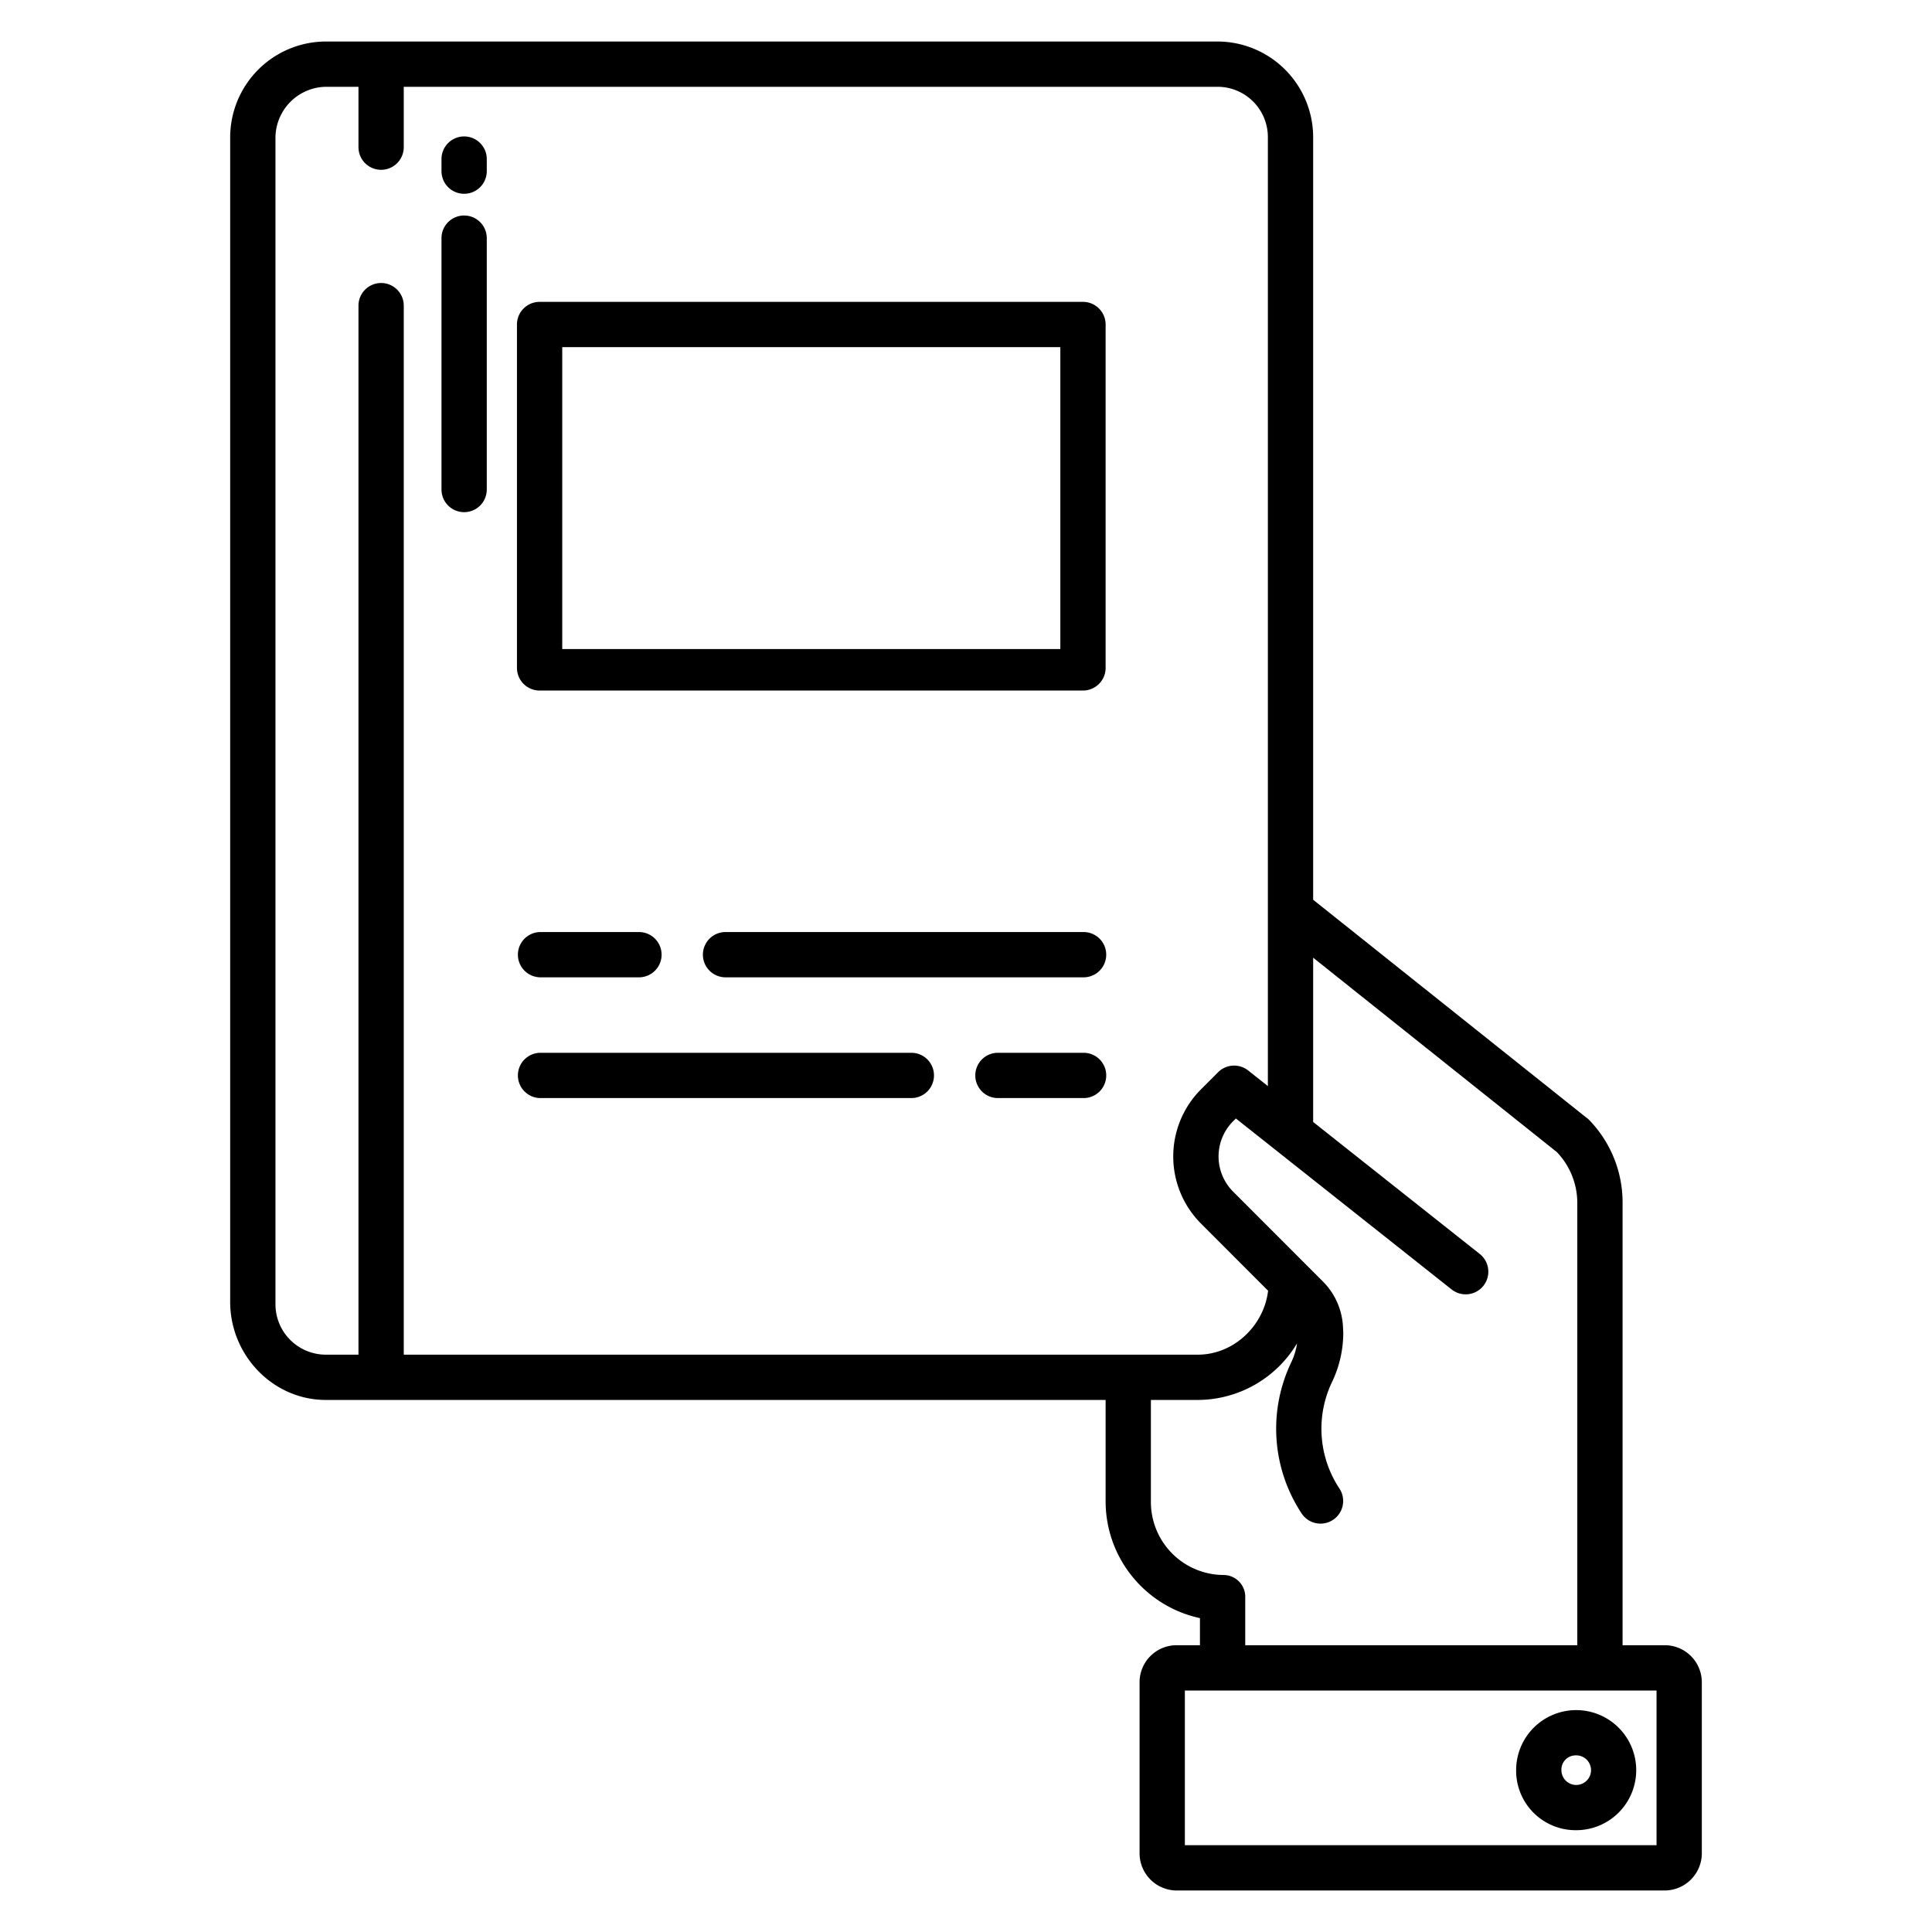 <?xml version="1.0" encoding="UTF-8"?> <svg xmlns="http://www.w3.org/2000/svg" xmlns:xlink="http://www.w3.org/1999/xlink" xmlns:svgjs="http://svgjs.com/svgjs" width="512" height="512" x="0" y="0" viewBox="0 0 512 512" style="enable-background:new 0 0 512 512" xml:space="preserve" class=""> <g> <path xmlns="http://www.w3.org/2000/svg" d="M287.162,279h-22.7a6,6,0,0,0,0,12h22.7a6,6,0,1,0,0-12Z" fill="#000000" data-original="#000000" style=""></path> <path xmlns="http://www.w3.org/2000/svg" d="M241.515,279H143.249a6,6,0,0,0,0,12h98.266a6,6,0,0,0,0-12Z" fill="#000000" data-original="#000000" style=""></path> <path xmlns="http://www.w3.org/2000/svg" d="M287.162,247H192.275a6,6,0,1,0,0,12h94.887a6,6,0,1,0,0-12Z" fill="#000000" data-original="#000000" style=""></path> <path xmlns="http://www.w3.org/2000/svg" d="M143.249,247a6,6,0,0,0,0,12H169.33a6,6,0,1,0,0-12Z" fill="#000000" data-original="#000000" style=""></path> <path xmlns="http://www.w3.org/2000/svg" d="M143,183H287a6,6,0,0,0,6-6V86a6,6,0,0,0-6-6H143a6,6,0,0,0-6,6v91A6,6,0,0,0,143,183Zm6-91H281v80H149Z" fill="#000000" data-original="#000000" style=""></path> <path xmlns="http://www.w3.org/2000/svg" d="M123,57.112a6,6,0,0,0-6,6v66.616a6,6,0,0,0,12,0V63.112A6,6,0,0,0,123,57.112Z" fill="#000000" data-original="#000000" style=""></path> <path xmlns="http://www.w3.org/2000/svg" d="M123,36.156a6,6,0,0,0-6,6v3.2a6,6,0,1,0,12,0v-3.2A6,6,0,0,0,123,36.156Z" fill="#000000" data-original="#000000" style=""></path> <path xmlns="http://www.w3.org/2000/svg" d="M417.373,485.018a15.912,15.912,0,1,0-15.582-15.909A15.766,15.766,0,0,0,417.373,485.018Zm0-19.817a3.923,3.923,0,1,1-3.582,3.908A3.76,3.76,0,0,1,417.373,465.2Z" fill="#000000" data-original="#000000" style=""></path> <path xmlns="http://www.w3.org/2000/svg" d="M441.16,436H430V318.779a31.368,31.368,0,0,0-9-22.122,7.15,7.15,0,0,0-.608-.486L348,238.444V36.534A25.4,25.4,0,0,0,322.661,11H86.358A25.419,25.419,0,0,0,61,36.534V345.016C61,359.1,72.287,371,86.358,371H293v26.819a31.673,31.673,0,0,0,25,31V436h-6.181A9.808,9.808,0,0,0,302,445.941V491a9.859,9.859,0,0,0,9.819,10H441.16A9.876,9.876,0,0,0,451,491V445.941A9.825,9.825,0,0,0,441.16,436ZM107,359V81a6,6,0,0,0-6-6h0a6,6,0,0,0-6,6V359H86.358A13.359,13.359,0,0,1,73,345.642V36.534A13.573,13.573,0,0,1,86.534,23H95V39a6,6,0,0,0,6,6h0a6,6,0,0,0,6-6V23H322.661A13.339,13.339,0,0,1,336,36.339V287.826l-5.221-4.137a6,6,0,0,0-7.971.462l-4.516,4.52a25.185,25.185,0,0,0,0,35.605l17.762,17.774C335,351.2,327.059,359,317.436,359Zm198,38.819V371h12.436a30.739,30.739,0,0,0,26.293-14.99,17.327,17.327,0,0,1-1.486,4.92,40.744,40.744,0,0,0,2.743,40.215,6,6,0,0,0,9.987-6.652,28.7,28.7,0,0,1-1.933-28.326,30.151,30.151,0,0,0,2.939-13.1l-.082-1.6a18.254,18.254,0,0,0-5.315-11.86l-23.8-23.819a13.2,13.2,0,0,1,0-18.64l.738-.737,57.175,45.305a6,6,0,1,0,7.453-9.405L348,297.335V253.8l64.578,51.51A19.514,19.514,0,0,1,418,318.779V436H330V423.39a5.77,5.77,0,0,0-5.725-6A19.349,19.349,0,0,1,305,397.819ZM439,489H314V448H439Z" fill="#000000" data-original="#000000" style=""></path> </g> </svg> 